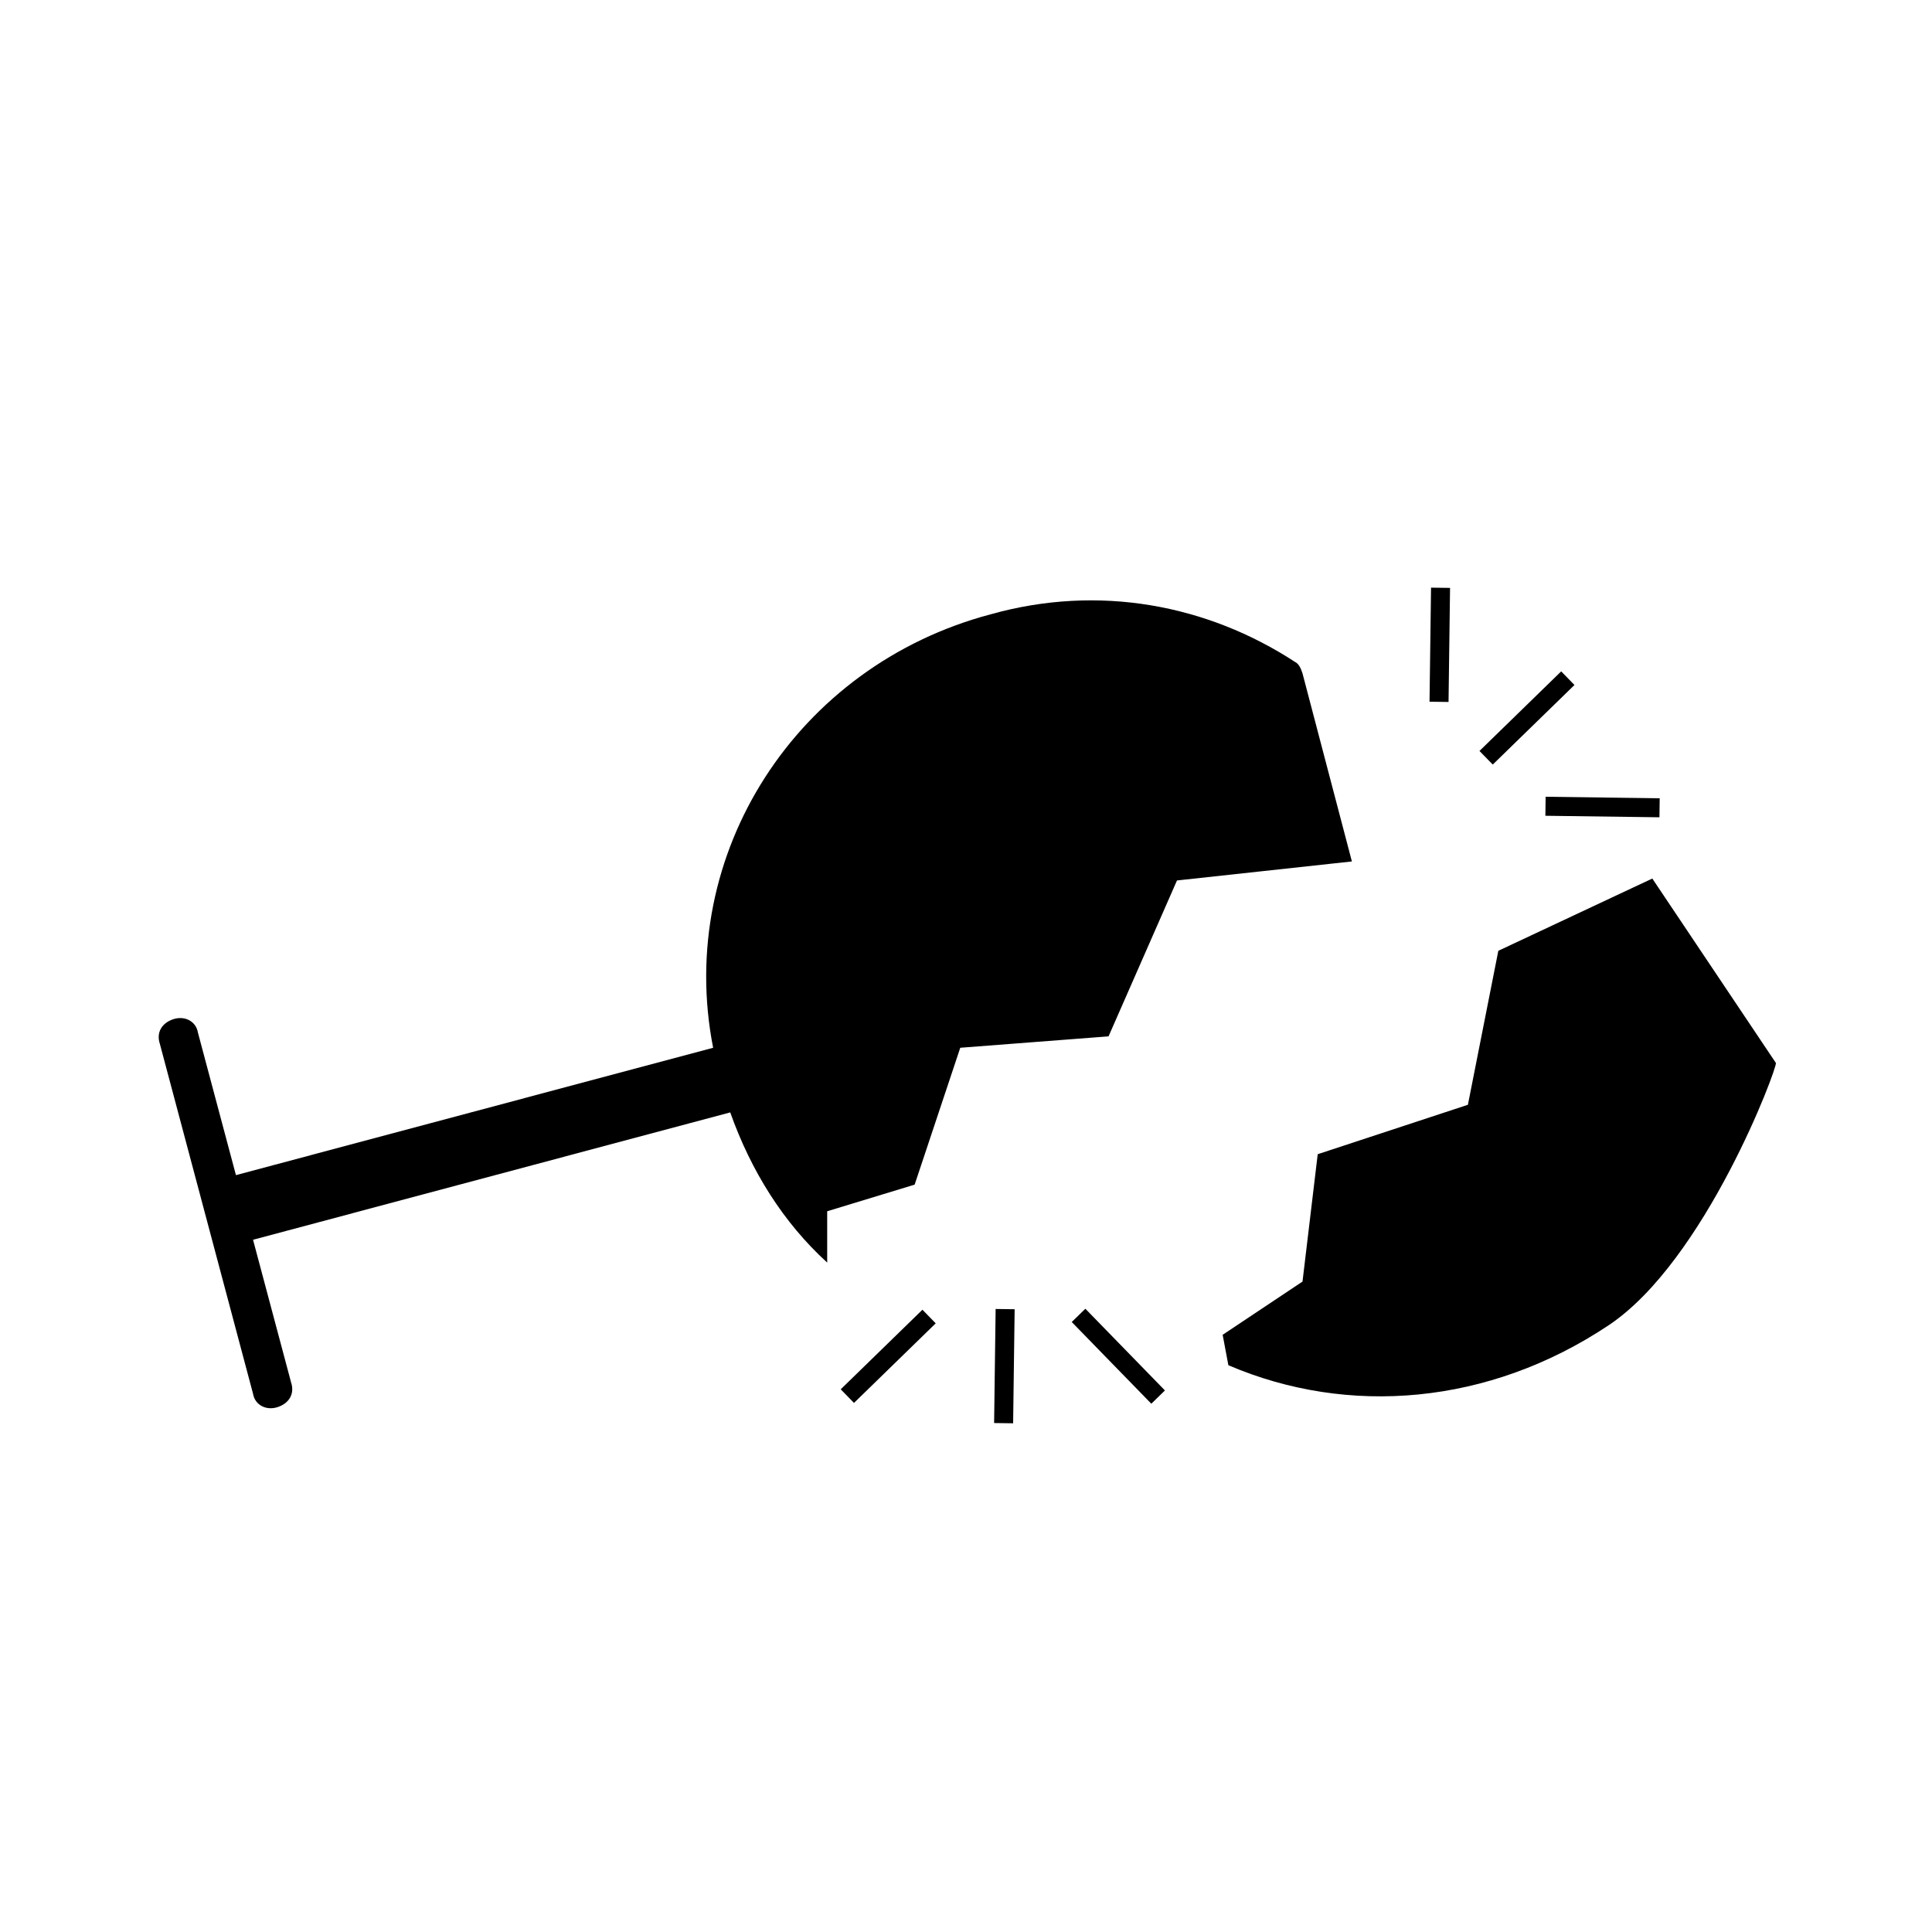 <?xml version="1.0" encoding="UTF-8"?>
<!-- Uploaded to: SVG Repo, www.svgrepo.com, Generator: SVG Repo Mixer Tools -->
<svg fill="#000000" width="800px" height="800px" version="1.1" viewBox="144 144 512 512" xmlns="http://www.w3.org/2000/svg">
 <g>
  <path d="m386.39 457.94 12.09-36.273 39.297-3.023 18.137-41.312 46.352-5.039-13.098-49.879c-0.504-1.512-1.008-2.519-2.016-3.023-23.176-15.113-51.891-20.656-80.609-12.594-51.387 13.602-83.633 63.48-73.555 114.87l-126.46 33.754-10.078-37.785c-0.504-3.023-3.527-4.535-6.551-3.527-3.023 1.008-4.535 3.527-3.527 6.551l24.688 92.699c0.504 3.023 3.527 4.535 6.551 3.527 3.023-1.008 4.535-3.527 3.527-6.551l-10.078-37.785 126.46-33.754c5.543 15.617 14.105 29.223 25.695 39.801v-13.602z"/>
  <path d="m570.29 495.22c25.695-17.129 44.84-68.52 44.336-69.527l-32.746-48.871-40.809 19.148-8.062 40.809-39.801 13.098-4.031 33.754-21.16 14.105 1.512 8.062c31.742 13.605 69.023 10.582 100.76-10.578z"/>
  <path d="m583.77 360.59-30.227-0.402 0.066-5.039 30.227 0.402z"/>
  <path d="m561.25 325.53-21.656 21.09-3.516-3.609 21.656-21.09z"/>
  <path d="m528.28 299.8-0.402 30.227-5.039-0.066 0.402-30.227z"/>
  <path d="m366.8 512.18 21.656-21.09 3.516 3.609-21.656 21.09z"/>
  <path d="m407.45 521.12 0.402-30.227 5.039 0.066-0.402 30.227z"/>
  <path d="m449.11 516-21.09-21.656 3.609-3.516 21.09 21.656z"/>
 </g>
</svg>